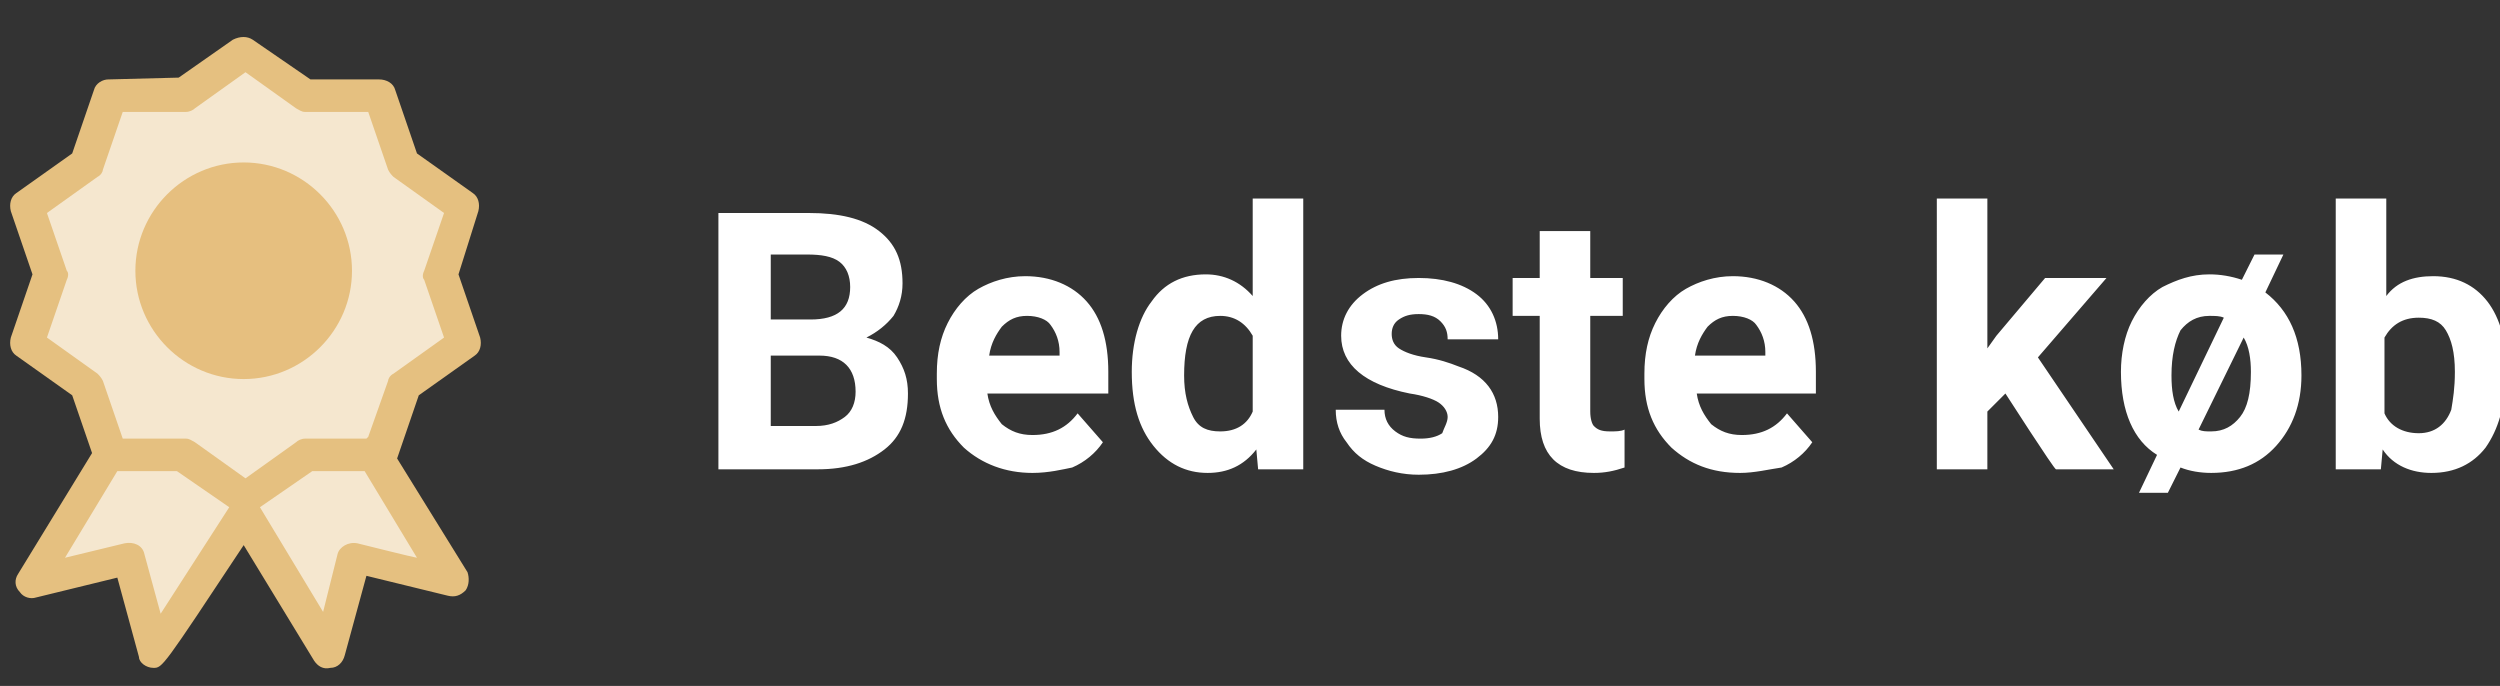 <?xml version="1.0" encoding="utf-8"?>
<!-- Generator: Adobe Illustrator 25.1.0, SVG Export Plug-In . SVG Version: 6.00 Build 0)  -->
<svg version="1.1" id="Layer_1" xmlns="http://www.w3.org/2000/svg" xmlns:xlink="http://www.w3.org/1999/xlink" x="0px" y="0px"
	 viewBox="0 0 138.5 38" style="enable-background:new 0 0 138.5 38;" xml:space="preserve">
<rect x="0" y="0" width="138.5" height="38" fill="#333333" stroke="none"/>
<style type="text/css">
	.st0{fill-rule:evenodd;clip-rule:evenodd;fill:#FFFFFF;}
	.st1{fill-rule:evenodd;clip-rule:evenodd;fill:#E5C080;}
	.st2{fill-rule:evenodd;clip-rule:evenodd;fill:#F5E7CF;}
	.st3{fill-rule:evenodd;clip-rule:evenodd;fill:#E6BF7F;}
</style>
<g>
	<path class="st0" d="M39.8,26V11.8h5c1.7,0,3,0.3,3.9,1s1.3,1.6,1.3,2.9c0,0.7-0.2,1.3-0.5,1.8c-0.4,0.5-0.9,0.9-1.5,1.2
		c0.7,0.2,1.3,0.5,1.7,1.1c0.4,0.6,0.6,1.2,0.6,2c0,1.4-0.4,2.4-1.3,3.1c-0.9,0.7-2.1,1.1-3.7,1.1C45.3,26,39.8,26,39.8,26z
		 M42.7,19.8v3.8h2.5c0.7,0,1.2-0.2,1.6-0.5c0.4-0.3,0.6-0.8,0.6-1.4c0-1.3-0.7-2-2-2H42.7L42.7,19.8z M42.7,17.7h2.2
		c1.5,0,2.2-0.6,2.2-1.8c0-0.6-0.2-1.1-0.6-1.4c-0.4-0.3-1-0.4-1.8-0.4h-2V17.7L42.7,17.7z M57.2,26.2c-1.5,0-2.8-0.5-3.8-1.4
		c-1-1-1.5-2.2-1.5-3.8v-0.3c0-1.1,0.2-2,0.6-2.8c0.4-0.8,1-1.5,1.7-1.9s1.6-0.7,2.6-0.7c1.4,0,2.6,0.5,3.4,1.4
		c0.8,0.9,1.2,2.2,1.2,3.9v1.2h-6.7c0.1,0.7,0.4,1.2,0.8,1.7c0.5,0.4,1,0.6,1.7,0.6c1.1,0,1.9-0.4,2.5-1.2l1.4,1.6
		c-0.4,0.6-1,1.1-1.7,1.4C58.9,26,58.1,26.2,57.2,26.2L57.2,26.2z M56.9,17.5c-0.6,0-1,0.2-1.4,0.6c-0.3,0.4-0.6,0.9-0.7,1.6h3.9
		v-0.2c0-0.6-0.2-1.1-0.5-1.5C58,17.7,57.5,17.5,56.9,17.5z M62.7,20.6c0-1.6,0.4-3,1.1-3.9c0.7-1,1.7-1.5,3-1.5
		c1,0,1.9,0.4,2.6,1.2V11h2.8v15h-2.5l-0.1-1.1c-0.7,0.9-1.6,1.3-2.7,1.3c-1.2,0-2.2-0.5-3-1.5C63.1,23.7,62.7,22.4,62.7,20.6z
		 M65.6,20.8c0,1,0.2,1.7,0.5,2.3s0.8,0.8,1.5,0.8c0.9,0,1.5-0.4,1.8-1.1v-4.2c-0.4-0.7-1-1.1-1.8-1.1
		C66.2,17.5,65.6,18.6,65.6,20.8L65.6,20.8z M80.2,23.1c0-0.3-0.2-0.6-0.5-0.8c-0.3-0.2-0.9-0.4-1.6-0.5c-2.5-0.5-3.8-1.6-3.8-3.2
		c0-0.9,0.4-1.7,1.2-2.3c0.8-0.6,1.8-0.9,3.1-0.9c1.3,0,2.4,0.3,3.2,0.9c0.8,0.6,1.2,1.5,1.2,2.5h-2.8c0-0.4-0.1-0.7-0.4-1
		c-0.3-0.3-0.7-0.4-1.2-0.4c-0.5,0-0.8,0.1-1.1,0.3c-0.3,0.2-0.4,0.5-0.4,0.8c0,0.3,0.1,0.6,0.4,0.8s0.8,0.4,1.5,0.5
		s1.3,0.3,1.8,0.5c1.5,0.5,2.2,1.5,2.2,2.8c0,1-0.4,1.7-1.2,2.3c-0.8,0.6-1.9,0.9-3.2,0.9c-0.9,0-1.7-0.2-2.4-0.5
		c-0.7-0.3-1.2-0.7-1.6-1.3c-0.4-0.5-0.6-1.1-0.6-1.8h2.7c0,0.5,0.2,0.9,0.6,1.2s0.8,0.4,1.4,0.4c0.5,0,0.9-0.1,1.2-0.3
		C80,23.7,80.2,23.4,80.2,23.1L80.2,23.1z M88.1,12.8v2.6h1.8v2.1h-1.8v5.3c0,0.4,0.1,0.7,0.2,0.8c0.2,0.2,0.4,0.3,0.9,0.3
		c0.3,0,0.6,0,0.8-0.1v2.1c-0.6,0.2-1.1,0.3-1.7,0.3c-2,0-3-1-3-3v-5.7h-1.5v-2.1h1.5v-2.6C85.3,12.8,88.1,12.8,88.1,12.8z
		 M96.4,26.2c-1.6,0-2.8-0.5-3.8-1.4c-1-1-1.5-2.2-1.5-3.8v-0.3c0-1.1,0.2-2,0.6-2.8c0.4-0.8,1-1.5,1.7-1.9s1.6-0.7,2.6-0.7
		c1.4,0,2.6,0.5,3.4,1.4c0.8,0.9,1.2,2.2,1.2,3.9v1.2H94c0.1,0.7,0.4,1.2,0.8,1.7c0.5,0.4,1,0.6,1.7,0.6c1.1,0,1.9-0.4,2.5-1.2
		l1.4,1.6c-0.4,0.6-1,1.1-1.7,1.4C98,26,97.2,26.2,96.4,26.2L96.4,26.2z M96,17.5c-0.6,0-1,0.2-1.4,0.6c-0.3,0.4-0.6,0.9-0.7,1.6
		h3.9v-0.2c0-0.6-0.2-1.1-0.5-1.5C97.1,17.7,96.6,17.5,96,17.5z M111.1,21.8l-1,1V26h-2.8V11h2.8v8.3l0.5-0.7l2.7-3.2h3.4l-3.8,4.4
		l4.2,6.2h-3.2C113.8,26,111.1,21.8,111.1,21.8z M117.5,20.6c0-1,0.2-2,0.6-2.8c0.4-0.8,1-1.5,1.7-1.9c0.8-0.4,1.6-0.7,2.6-0.7
		c0.6,0,1.2,0.1,1.8,0.3l0.7-1.4h1.6l-1,2.1c1.3,1,2,2.5,2,4.6c0,1.6-0.5,2.9-1.4,3.9s-2.1,1.5-3.6,1.5c-0.6,0-1.2-0.1-1.7-0.3
		l-0.7,1.4h-1.6l1-2.1C118.2,24.4,117.5,22.8,117.5,20.6z M120.3,20.8c0,0.8,0.1,1.5,0.4,2l2.5-5.2c-0.2-0.1-0.5-0.1-0.8-0.1
		c-0.7,0-1.2,0.3-1.6,0.8C120.5,18.9,120.3,19.7,120.3,20.8z M124.7,20.6c0-0.7-0.1-1.4-0.4-1.9l-2.5,5.1c0.2,0.1,0.4,0.1,0.7,0.1
		c0.7,0,1.2-0.3,1.6-0.8S124.7,21.8,124.7,20.6z M138.8,20.8c0,1.7-0.4,3-1.1,4c-0.7,0.9-1.7,1.4-3,1.4c-1.1,0-2.1-0.4-2.7-1.3
		l-0.1,1.1h-2.5V11h2.8v5.4c0.6-0.8,1.5-1.1,2.6-1.1c1.3,0,2.3,0.5,3,1.4c0.7,0.9,1.1,2.3,1.1,4L138.8,20.8L138.8,20.8z M136,20.6
		c0-1.1-0.2-1.8-0.5-2.3c-0.3-0.5-0.8-0.7-1.5-0.7c-0.9,0-1.5,0.4-1.9,1.1v4.2c0.3,0.7,1,1.1,1.9,1.1c0.9,0,1.5-0.5,1.8-1.3
		C135.9,22.1,136,21.5,136,20.6z"/>
	<path class="st1" d="M26.5,11.7c0.1-0.4,0-0.8-0.3-1l-3.1-2.2L21.9,5c-0.1-0.4-0.5-0.6-0.9-0.6l-3.8,0L14,2.2
		c-0.3-0.2-0.7-0.2-1.1,0L9.9,4.3L6,4.4C5.7,4.4,5.3,4.6,5.2,5L4,8.5l-3.1,2.2c-0.3,0.2-0.4,0.6-0.3,1l1.2,3.5l-1.2,3.5
		c-0.1,0.4,0,0.8,0.3,1L4,21.9l1.1,3.2L1,31.8c-0.2,0.3-0.2,0.7,0.1,1c0.2,0.3,0.6,0.4,0.9,0.3L6.5,32l1.2,4.4
		C7.7,36.7,8.1,37,8.5,37c0.5,0,0.5,0,5-6.8l3.9,6.4c0.2,0.3,0.5,0.5,0.9,0.4c0.4,0,0.7-0.3,0.8-0.7l1.2-4.4l4.5,1.1
		c0.4,0.1,0.7,0,1-0.3c0.2-0.3,0.2-0.7,0.1-1l-3.9-6.3c0,0,0,0,0,0l1.2-3.5l3.1-2.2c0.3-0.2,0.4-0.6,0.3-1l-1.2-3.5L26.5,11.7
		L26.5,11.7z"/>
	<path class="st2" d="M8.9,34L8,30.7c-0.1-0.5-0.6-0.7-1.1-0.6l-3.3,0.8l2.9-4.8l3.3,0l2.9,2L8.9,34L8.9,34z M19.8,30.1
		c-0.5-0.1-1,0.2-1.1,0.6l-0.8,3.2l-3.5-5.8l0,0l2.9-2l2.9,0l2.9,4.8C23,30.9,19.8,30.1,19.8,30.1z M24.6,18.7l-2.8,2
		c-0.2,0.1-0.3,0.3-0.3,0.4l-1.1,3.1l-0.1,0.1l-3.4,0c-0.2,0-0.4,0.1-0.5,0.2l-2.8,2l-2.8-2c-0.2-0.1-0.3-0.2-0.5-0.2l-3.5,0
		l-1.1-3.2c-0.1-0.2-0.2-0.3-0.3-0.4l-2.8-2l1.1-3.2c0.1-0.2,0.1-0.4,0-0.5l-1.1-3.2l2.8-2c0.2-0.1,0.3-0.3,0.3-0.4l1.1-3.2l3.5,0
		c0.2,0,0.4-0.1,0.5-0.2l2.8-2l2.8,2c0.2,0.1,0.3,0.2,0.5,0.2l3.5,0l1.1,3.2c0.1,0.2,0.2,0.3,0.3,0.4l2.8,2l-1.1,3.2
		c-0.1,0.2-0.1,0.4,0,0.5L24.6,18.7L24.6,18.7z"/>
	<path class="st3" d="M13.5,9c-3.3,0-6,2.7-6,6s2.7,6,6,6s6-2.7,6-6C19.5,11.7,16.8,9,13.5,9z"/>
</g>
</svg>
